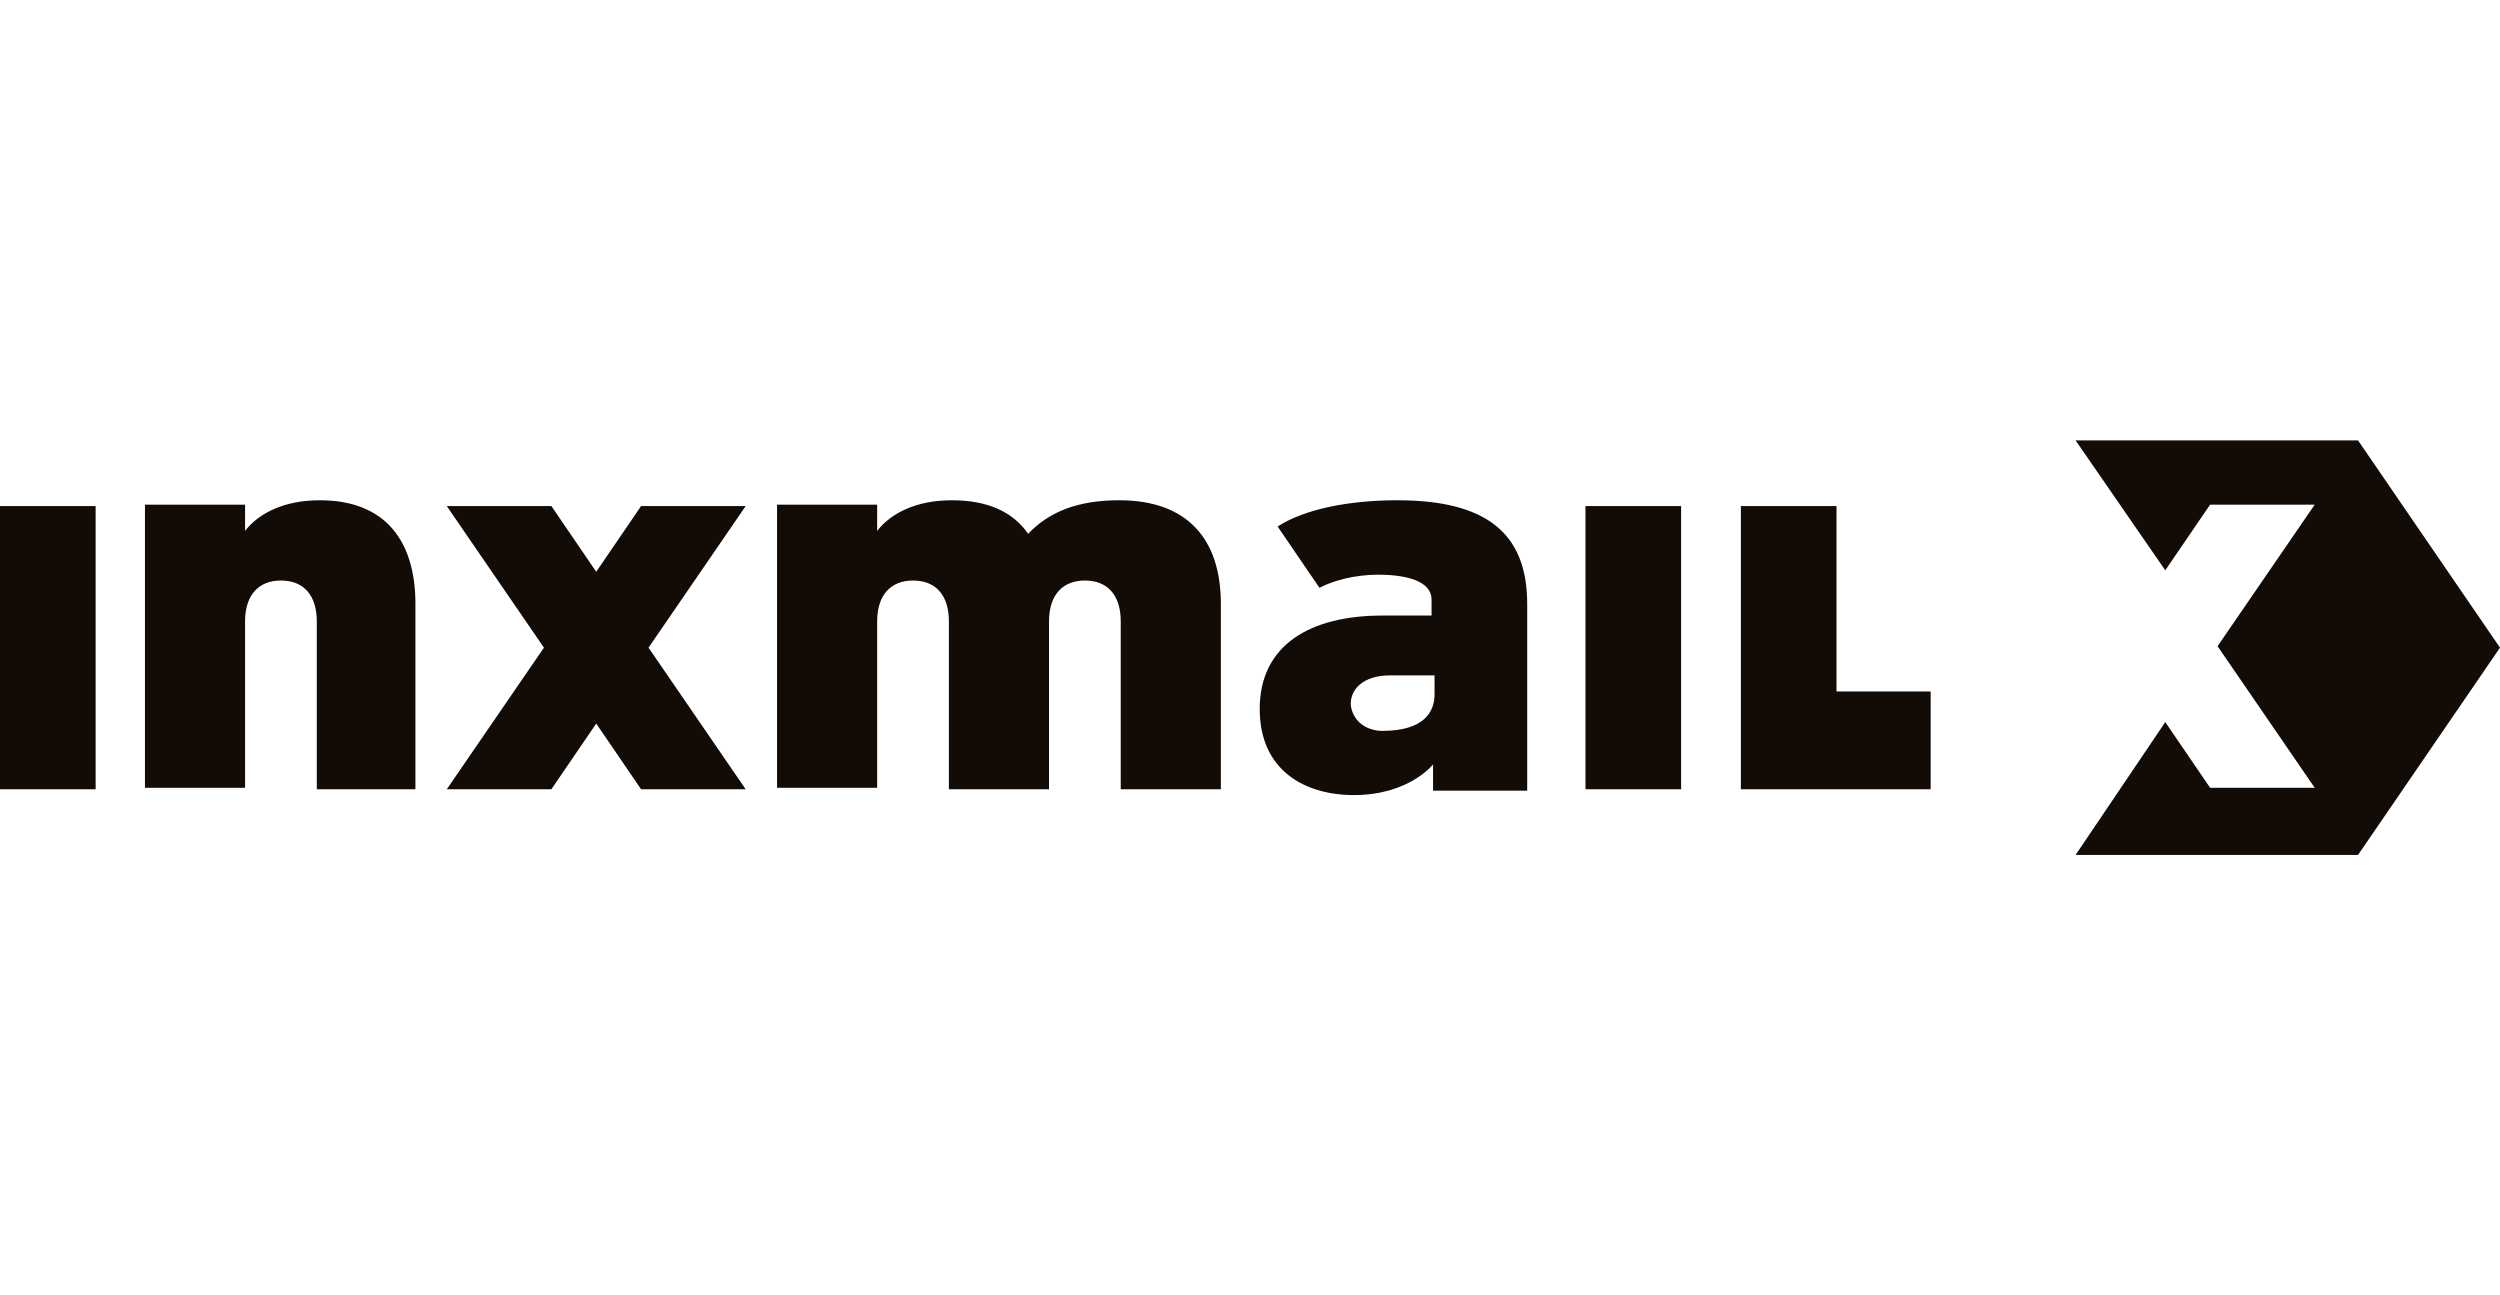 <?xml version="1.0" encoding="UTF-8"?>
<svg width="193px" height="100px" viewBox="0 0 193 100" version="1.1" xmlns="http://www.w3.org/2000/svg" xmlns:xlink="http://www.w3.org/1999/xlink">
    <!-- Generator: Sketch 57.1 (83088) - https://sketch.com -->
    <title>inxmail-logo</title>
    <desc>Created with Sketch.</desc>
    <g id="inxmail-logo" stroke="none" stroke-width="1" fill="none" fill-rule="evenodd">
        <g id="inxmail_logo" transform="translate(0, 34)" fill="#120B06" fill-rule="nonzero">
            <path d="M149.047,19.38 L149.047,26.93 L134.396,26.93 L134.396,5.07 L141.779,5.07 L141.779,19.38 L149.047,19.38 Z M50.067,16 L57.565,26.93 L49.49,26.93 L46.029,21.859 L42.568,26.93 L34.493,26.93 L41.992,16 L34.493,5.07 L42.568,5.07 L46.029,10.141 L49.49,5.07 L57.565,5.07 L50.067,16 Z M79.369,7.211 C78.215,5.521 76.254,4.62 73.485,4.62 C70.717,4.62 68.756,5.634 67.717,6.986 L67.717,4.958 L59.988,4.958 L59.988,26.817 L67.717,26.817 L67.717,13.972 C67.717,11.944 68.756,10.817 70.486,10.817 C72.332,10.817 73.255,12.056 73.255,13.972 L73.255,26.93 L80.984,26.93 L80.984,13.972 C80.984,11.944 82.022,10.817 83.753,10.817 C85.598,10.817 86.521,12.056 86.521,13.972 L86.521,26.93 L94.25,26.93 L94.25,12.62 C94.25,7.662 91.712,4.62 86.406,4.62 C83.176,4.62 80.984,5.521 79.369,7.211 L79.369,7.211 Z M110.747,19.606 C110.747,20.958 109.94,22.423 106.71,22.423 C105.671,22.423 104.518,21.859 104.287,20.507 C104.172,19.268 105.21,18.141 107.286,18.141 L110.747,18.141 L110.747,19.606 Z M107.863,4.62 C104.172,4.62 100.711,5.296 98.634,6.648 L101.864,11.38 C102.903,10.817 104.633,10.366 106.363,10.366 C109.247,10.366 110.516,11.155 110.516,12.282 L110.516,13.521 L106.71,13.521 C101.172,13.521 97.25,15.775 97.25,20.732 C97.25,25.465 100.711,27.38 104.518,27.38 C108.786,27.38 110.632,25.014 110.632,25.014 L110.632,27.042 L117.9,27.042 L117.9,12.62 C117.9,7.099 114.669,4.62 107.863,4.62 L107.863,4.62 Z M122.399,5.07 L129.782,5.07 L129.782,26.93 L122.399,26.93 L122.399,5.07 Z M0,5.07 L7.383,5.07 L7.383,26.93 L0,26.93 L0,5.07 Z M32.071,26.93 L32.071,12.62 C32.071,7.775 29.763,4.62 24.687,4.62 C21.919,4.62 19.958,5.634 18.919,6.986 L18.919,4.958 L11.19,4.958 L11.19,26.817 L18.919,26.817 L18.919,13.972 C18.919,11.944 19.958,10.817 21.688,10.817 C23.534,10.817 24.457,12.056 24.457,13.972 L24.457,26.93 L32.071,26.93 Z M160.237,32 L182.041,32 L193,16 L182.041,0 L160.237,0 L167.159,10.028 L170.62,4.958 L178.695,4.958 L171.197,15.887 L178.695,26.817 L170.62,26.817 L167.159,21.746 L160.237,32 Z" id="Shape"></path>
        </g>
    </g>
</svg>